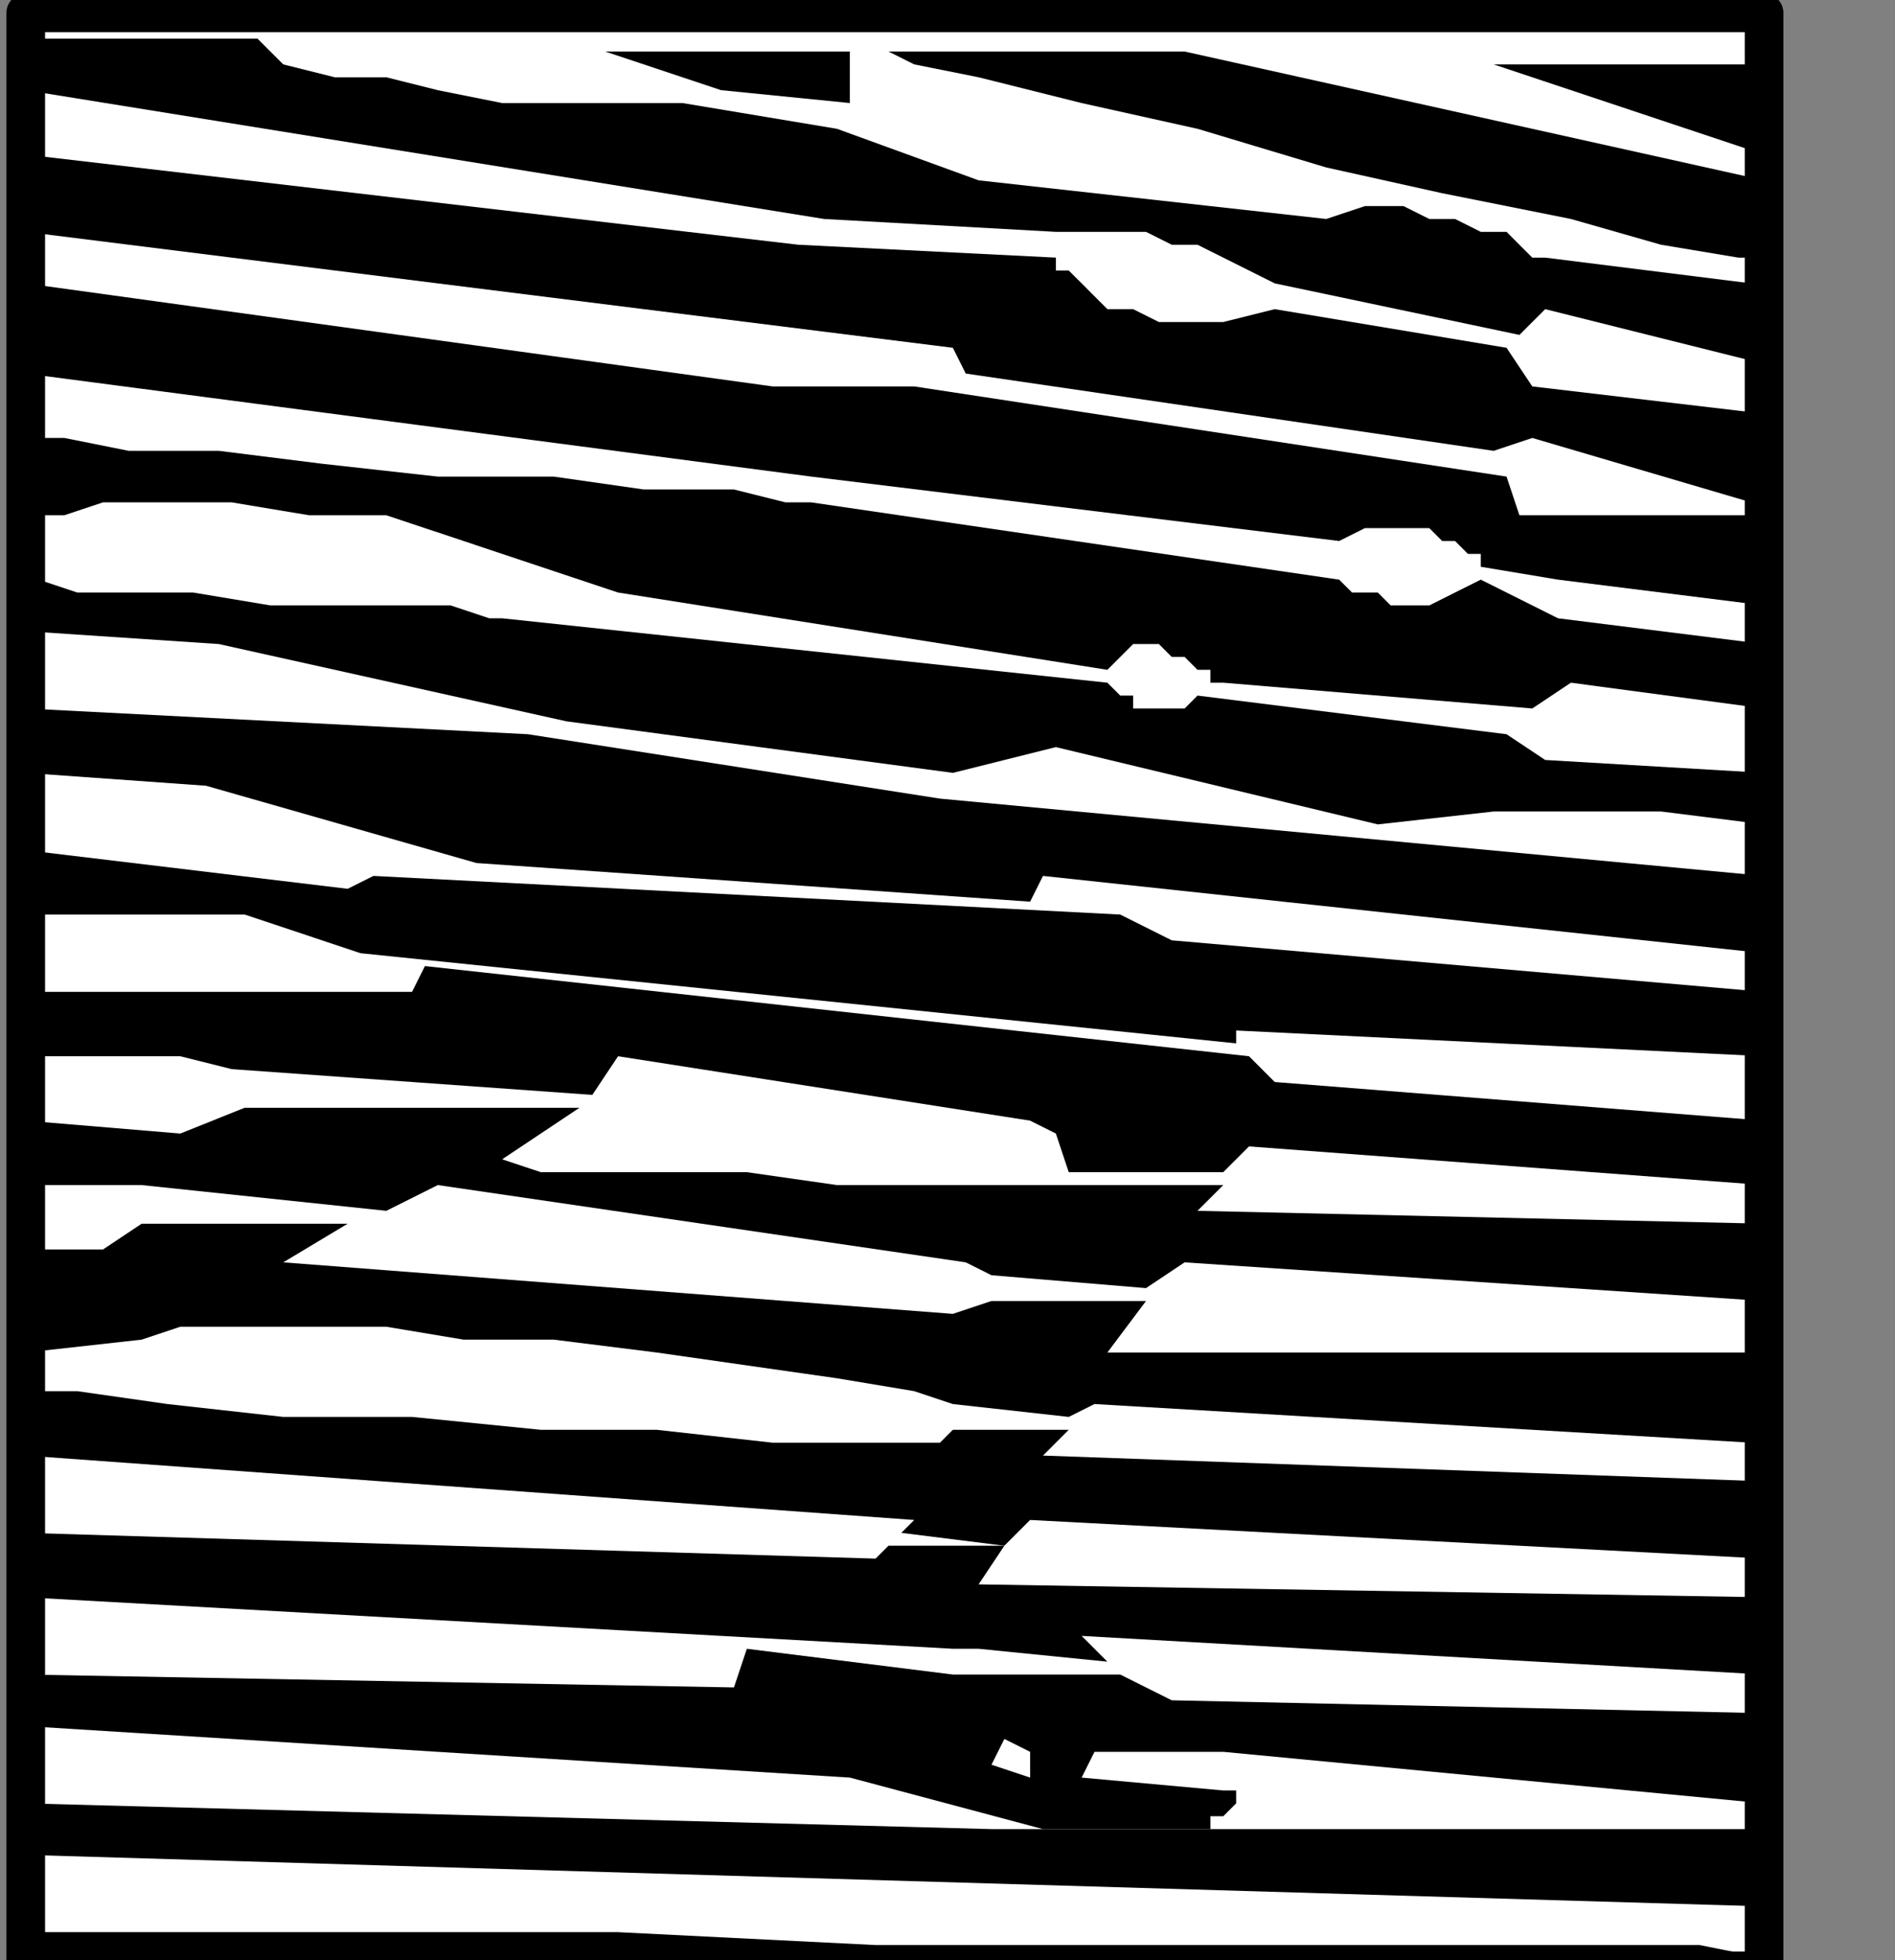 <?xml version="1.0" encoding="UTF-8" standalone="no"?>
<svg
   xmlns:dc="http://purl.org/dc/elements/1.1/"
   xmlns:cc="http://creativecommons.org/ns#"
   xmlns:rdf="http://www.w3.org/1999/02/22-rdf-syntax-ns#"
   xmlns:svg="http://www.w3.org/2000/svg"
   xmlns="http://www.w3.org/2000/svg"
   xmlns:sodipodi="http://sodipodi.sourceforge.net/DTD/sodipodi-0.dtd"
   xmlns:inkscape="http://www.inkscape.org/namespaces/inkscape"
   version="1.0"
   width="31.08mm"
   height="32.138mm"
   id="svg47"
   sodipodi:docname="PD128DBF.WMF">
  <rect width="100%" height="100%" fill="#808080" stroke="none"/>
  <sodipodi:namedview
     pagecolor="#ffffff"
     bordercolor="#666666"
     borderopacity="1"
     objecttolerance="10"
     gridtolerance="10"
     guidetolerance="10"
     inkscape:pageopacity="0"
     inkscape:pageshadow="2"
     inkscape:window-width="640"
     inkscape:window-height="480"
     id="namedview49" />
  <defs
     id="defs3">
    <pattern
       id="WMFhbasepattern"
       patternUnits="userSpaceOnUse"
       width="6"
       height="6"
       x="0"
       y="0" />
  </defs>
  <path
     style="fill:#ffffff;fill-rule:nonzero;fill-opacity:1;stroke:none;"
     d="  M -0.798,221.912   M 109.351,122.132   L 109.351,0.798   L 1.596,0.798   L 1.596,122.132   L 109.351,122.132   L 109.351,122.132  z "
     id="path5" />
  <path
     style="fill:none;stroke:#000000;stroke-width:2.395px;stroke-linecap:round;stroke-linejoin:round;stroke-miterlimit:4;stroke-dasharray:none;stroke-opacity:1;"
     d="  M -0.798,221.912   M 109.351,122.132   L 109.351,0.798   L 1.596,0.798   L 1.596,122.132   L 109.351,122.132   L 109.351,122.132  "
     id="path7" />
  <path
     style="fill:#000000;fill-rule:nonzero;fill-opacity:1;stroke:none;"
     d="  M -117.333,220.316   M 0.798,119.737   L 0.798,119.737   L 3.991,119.737   L 11.973,119.737   L 23.946,119.737   L 38.313,119.737   L 54.277,120.535   L 70.24,120.535   L 85.406,120.535   L 97.379,120.535   L 105.361,120.535   L 109.351,121.333   L 109.351,122.132   L 1.596,122.132   L 0.798,119.737   L 0.798,119.737  z "
     id="path9" />
  <path
     style="fill:#000000;fill-rule:nonzero;fill-opacity:1;stroke:none;"
     d="  M -34.322,214.728   M 77.424,113.351   L 109.351,113.351   L 109.351,118.14   L 1.596,114.947   L 1.596,111.754   L 61.46,113.351   L 77.424,113.351   L 77.424,113.351  z "
     id="path11" />
  <path
     style="fill:#000000;fill-rule:nonzero;fill-opacity:1;stroke:none;"
     d="  M -18.358,113.351   M 92.59,3.991   L 109.351,3.991   L 109.351,9.579   L 92.59,3.991  z "
     id="path13" />
  <path
     style="fill:#000000;fill-rule:nonzero;fill-opacity:1;stroke:none;"
     d="  M -99.773,182   M 17.56,78.228   L 21.551,75.833   L 8.78,75.833   L 6.385,77.43   L 1.596,77.43   L 1.596,83.816   L 8.78,83.018   L 8.78,83.018   L 11.175,82.219   L 14.367,82.219   L 18.358,82.219   L 23.946,82.219   L 28.735,83.018   L 34.322,83.018   L 40.707,83.816   L 46.295,84.614   L 51.882,85.412   L 56.671,86.211   L 59.066,87.009   L 66.249,87.807   L 67.846,87.009   L 108.553,89.404   L 108.553,83.816   L 68.644,83.816   L 71.039,80.623   L 61.46,80.623   L 59.066,81.421   L 17.56,78.228  z "
     id="path15" />
  <path
     style="fill:#000000;fill-rule:nonzero;fill-opacity:1;stroke:none;"
     d="  M -59.864,198.763   M 54.277,96.588   L 1.596,94.991   L 1.596,98.982   L 59.066,102.175   L 60.662,102.175   L 68.644,102.974   L 67.048,101.377   L 109.351,103.772   L 109.351,98.982   L 60.662,98.184   L 62.259,95.789   L 55.075,95.789   L 54.277,96.588   L 54.277,96.588  z "
     id="path17" />
  <path
     style="fill:#000000;fill-rule:nonzero;fill-opacity:1;stroke:none;"
     d="  M -56.671,196.368   M 56.671,94.193   L 55.873,94.991   L 62.259,95.789   L 63.855,94.193   L 109.351,96.588   L 109.351,91.798   L 64.653,90.202   L 66.249,88.605   L 59.066,88.605   L 58.268,89.404   L 58.268,89.404   L 57.469,89.404   L 53.478,89.404   L 47.891,89.404   L 40.707,88.605   L 33.524,88.605   L 25.542,87.807   L 17.56,87.807   L 10.376,87.009   L 4.789,86.211   L 1.596,86.211   L 1.596,90.202   L 56.671,94.193  z "
     id="path19" />
  <path
     style="fill:#000000;fill-rule:nonzero;fill-opacity:1;stroke:none;"
     d="  M -54.277,182   M 59.864,78.228   L 61.46,79.026   L 71.039,79.825   L 73.433,78.228   L 109.351,80.623   L 109.351,75.833   L 74.231,75.035   L 75.828,73.439   L 66.249,73.439   L 63.855,73.439   L 63.855,73.439   L 63.057,73.439   L 60.662,73.439   L 55.873,73.439   L 51.882,73.439   L 46.295,72.64   L 41.506,72.64   L 36.717,72.64   L 33.524,72.64   L 31.129,71.842   L 31.129,71.842   L 35.918,68.649   L 15.166,68.649   L 11.175,70.246   L 1.596,69.447   L 1.596,73.439   L 8.78,73.439   L 23.946,75.035   L 27.138,73.439   L 59.864,78.228  z "
     id="path21" />
  <path
     style="fill:#000000;fill-rule:nonzero;fill-opacity:1;stroke:none;"
     d="  M -35.12,170.026   M 77.424,65.456   L 79.02,67.053   L 109.351,69.447   L 109.351,73.439   L 77.424,71.044   L 75.828,72.64   L 66.249,72.64   L 65.451,70.246   L 63.855,69.447   L 38.313,65.456   L 36.717,67.851   L 14.367,66.254   L 11.175,65.456   L 0.798,65.456   L 0.798,61.465   L 25.542,61.465   L 26.34,59.868   L 77.424,65.456   L 77.424,65.456  z "
     id="path23" />
  <path
     style="fill:#000000;fill-rule:nonzero;fill-opacity:1;stroke:none;"
     d="  M -116.535,162.044   M 1.596,56.675   L 1.596,52.684   L 21.551,55.079   L 23.147,54.281   L 69.442,56.675   L 72.635,58.272   L 109.351,61.465   L 109.351,65.456   L 76.626,63.86   L 76.626,64.658   L 22.349,59.07   L 15.166,56.675   L 1.596,56.675  z "
     id="path25" />
  <path
     style="fill:#000000;fill-rule:nonzero;fill-opacity:1;stroke:none;"
     d="  M -15.166,153.263   M 95.782,47.096   L 109.351,47.895   L 109.351,51.088   L 102.966,50.289   L 92.59,50.289   L 85.406,51.088   L 65.451,46.298   L 59.066,47.895   L 35.12,44.702   L 13.569,39.912   L 1.596,39.114   L 1.596,35.921   L 1.596,35.921   L 2.395,35.921   L 4.789,36.719   L 7.982,36.719   L 11.973,36.719   L 16.762,37.518   L 20.753,37.518   L 24.744,37.518   L 27.937,37.518   L 30.331,38.316   L 31.129,38.316   L 68.644,42.307   L 68.644,42.307   L 68.644,42.307   L 68.644,42.307   L 69.442,43.105   L 69.442,43.105   L 70.24,43.105   L 70.24,43.904   L 71.039,43.904   L 71.837,43.904   L 73.433,43.904   L 74.231,43.105   L 93.388,45.5   L 95.782,47.096   L 95.782,47.096  z "
     id="path27" />
  <path
     style="fill:#000000;fill-rule:nonzero;fill-opacity:1;stroke:none;"
     d="  M -14.367,145.281   M 96.58,38.316   L 109.351,39.912   L 109.351,43.904   L 97.379,42.307   L 94.984,43.904   L 75.828,42.307   L 75.828,42.307   L 75.029,42.307   L 75.029,41.509   L 74.231,41.509   L 73.433,40.711   L 72.635,40.711   L 71.837,39.912   L 71.039,39.912   L 70.24,39.912   L 69.442,40.711   L 68.644,41.509   L 38.313,36.719   L 38.313,36.719   L 33.524,35.123   L 28.735,33.526   L 23.946,31.93   L 19.156,31.93   L 14.367,31.132   L 10.376,31.132   L 6.385,31.132   L 3.991,31.93   L 2.395,31.93   L 1.596,31.93   L 1.596,27.14   L 1.596,27.14   L 3.991,27.14   L 7.982,27.939   L 13.569,27.939   L 19.955,28.737   L 27.138,29.535   L 34.322,29.535   L 39.909,30.333   L 45.497,30.333   L 48.689,31.132   L 50.286,31.132   L 83.011,35.921   L 83.011,35.921   L 83.011,35.921   L 83.011,35.921   L 83.81,36.719   L 84.608,36.719   L 85.406,36.719   L 86.204,37.518   L 87.8,37.518   L 88.599,37.518   L 90.195,36.719   L 91.791,35.921   L 96.58,38.316   L 96.58,38.316  z "
     id="path29" />
  <path
     style="fill:#000000;fill-rule:nonzero;fill-opacity:1;stroke:none;"
     d="  M -16.762,138.895   M 94.186,31.93   L 109.351,31.93   L 109.351,37.518   L 96.58,35.921   L 91.791,35.123   L 91.791,35.123   L 91.791,34.325   L 91.791,34.325   L 90.993,34.325   L 90.195,33.526   L 89.397,33.526   L 88.599,32.728   L 87.8,32.728   L 86.204,32.728   L 84.608,32.728   L 83.011,33.526   L 50.286,29.535   L 1.596,23.149   L 1.596,17.561   L 47.891,23.947   L 56.671,23.947   L 93.388,29.535   L 94.186,31.93   L 94.186,31.93  z "
     id="path31" />
  <path
     style="fill:#000000;fill-rule:nonzero;fill-opacity:1;stroke:none;"
     d="  M -33.524,126.921   M 79.02,19.158   L 79.02,19.158   L 75.828,19.956   L 73.433,19.956   L 71.837,19.956   L 70.24,19.158   L 68.644,19.158   L 67.048,17.561   L 66.249,16.763   L 65.451,16.763   L 65.451,15.965   L 65.451,15.965   L 49.488,15.167   L 1.596,9.579   L 1.596,14.368   L 59.066,21.553   L 59.864,23.149   L 92.59,27.939   L 94.984,27.14   L 108.553,31.132   L 108.553,25.544   L 94.984,23.947   L 93.388,21.553   L 79.02,19.158   L 79.02,19.158  z "
     id="path33" />
  <path
     style="fill:#000000;fill-rule:nonzero;fill-opacity:1;stroke:none;"
     d="  M -63.057,116.544   M 51.882,7.982   L 60.662,11.175   L 82.213,13.57   L 82.213,13.57   L 84.608,12.772   L 87.002,12.772   L 88.599,13.57   L 90.195,13.57   L 91.791,14.368   L 93.388,14.368   L 94.186,15.167   L 94.984,15.965   L 95.782,15.965   L 95.782,15.965   L 108.553,17.561   L 108.553,22.351   L 95.782,19.158   L 94.186,20.754   L 79.02,17.561   L 79.02,17.561   L 77.424,16.763   L 75.828,15.965   L 74.231,15.167   L 72.635,15.167   L 71.039,14.368   L 69.442,14.368   L 67.846,14.368   L 66.249,14.368   L 65.451,14.368   L 65.451,14.368   L 51.084,13.57   L 1.596,5.588   L 1.596,2.395   L 15.964,2.395   L 15.964,2.395   L 17.56,3.991   L 20.753,4.789   L 23.946,4.789   L 27.138,5.588   L 31.129,6.386   L 34.322,6.386   L 37.515,6.386   L 39.909,6.386   L 41.506,6.386   L 42.304,6.386   L 51.882,7.982   L 51.882,7.982  z "
     id="path35" />
  <path
     style="fill:#000000;fill-rule:nonzero;fill-opacity:1;stroke:none;"
     d="  M -62.259,115.746   M 52.68,6.386   L 44.698,5.588   L 37.515,3.193   L 52.68,3.193   L 52.68,6.386   L 52.68,6.386  z "
     id="path37" />
  <path
     style="fill:#000000;fill-rule:nonzero;fill-opacity:1;stroke:none;"
     d="  M -0.798,119.737   M 109.351,11.175   L 109.351,15.965   L 109.351,15.965   L 107.755,15.965   L 102.966,15.167   L 97.379,13.57   L 89.397,11.974   L 82.213,10.377   L 74.231,7.982   L 67.048,6.386   L 60.662,4.789   L 56.671,3.991   L 55.075,3.193   L 73.433,3.193   L 109.351,11.175   L 109.351,11.175  z "
     id="path39" />
  <path
     style="fill:#000000;fill-rule:nonzero;fill-opacity:1;stroke:none;"
     d="  M -55.075,155.658   M 58.268,49.491   L 109.351,54.281   L 109.351,59.07   L 64.653,54.281   L 63.855,55.877   L 29.533,53.482   L 12.771,48.693   L 1.596,47.895   L 1.596,43.904   L 32.726,45.5   L 58.268,49.491   L 58.268,49.491  z "
     id="path41" />
  <path
     style="fill:#000000;fill-rule:nonzero;fill-opacity:1;stroke:none;"
     d="  M -35.918,212.333   M 76.626,110.956   L 76.626,110.956   L 76.626,110.956   L 76.626,110.956   L 76.626,110.956   L 76.626,111.754   L 76.626,111.754   L 75.828,112.553   L 75.828,112.553   L 75.029,112.553   L 75.029,113.351   L 75.029,113.351   L 64.653,113.351   L 52.68,110.158   L 1.596,106.965   L 1.596,103.772   L 45.497,104.57   L 46.295,102.175   L 59.066,103.772   L 69.442,103.772   L 72.635,105.368   L 109.351,106.167   L 109.351,111.754   L 75.828,108.561   L 67.846,108.561   L 67.048,110.158   L 75.828,110.956  z "
     id="path43" />
  <path
     style="fill:#ffffff;fill-rule:nonzero;fill-opacity:1;stroke:none;"
     d="  M -51.084,209.939   M 62.259,107.763   L 63.855,108.561   L 63.855,110.158   L 61.46,109.36   L 62.259,107.763   L 62.259,107.763  z "
     id="path45" />
</svg>
